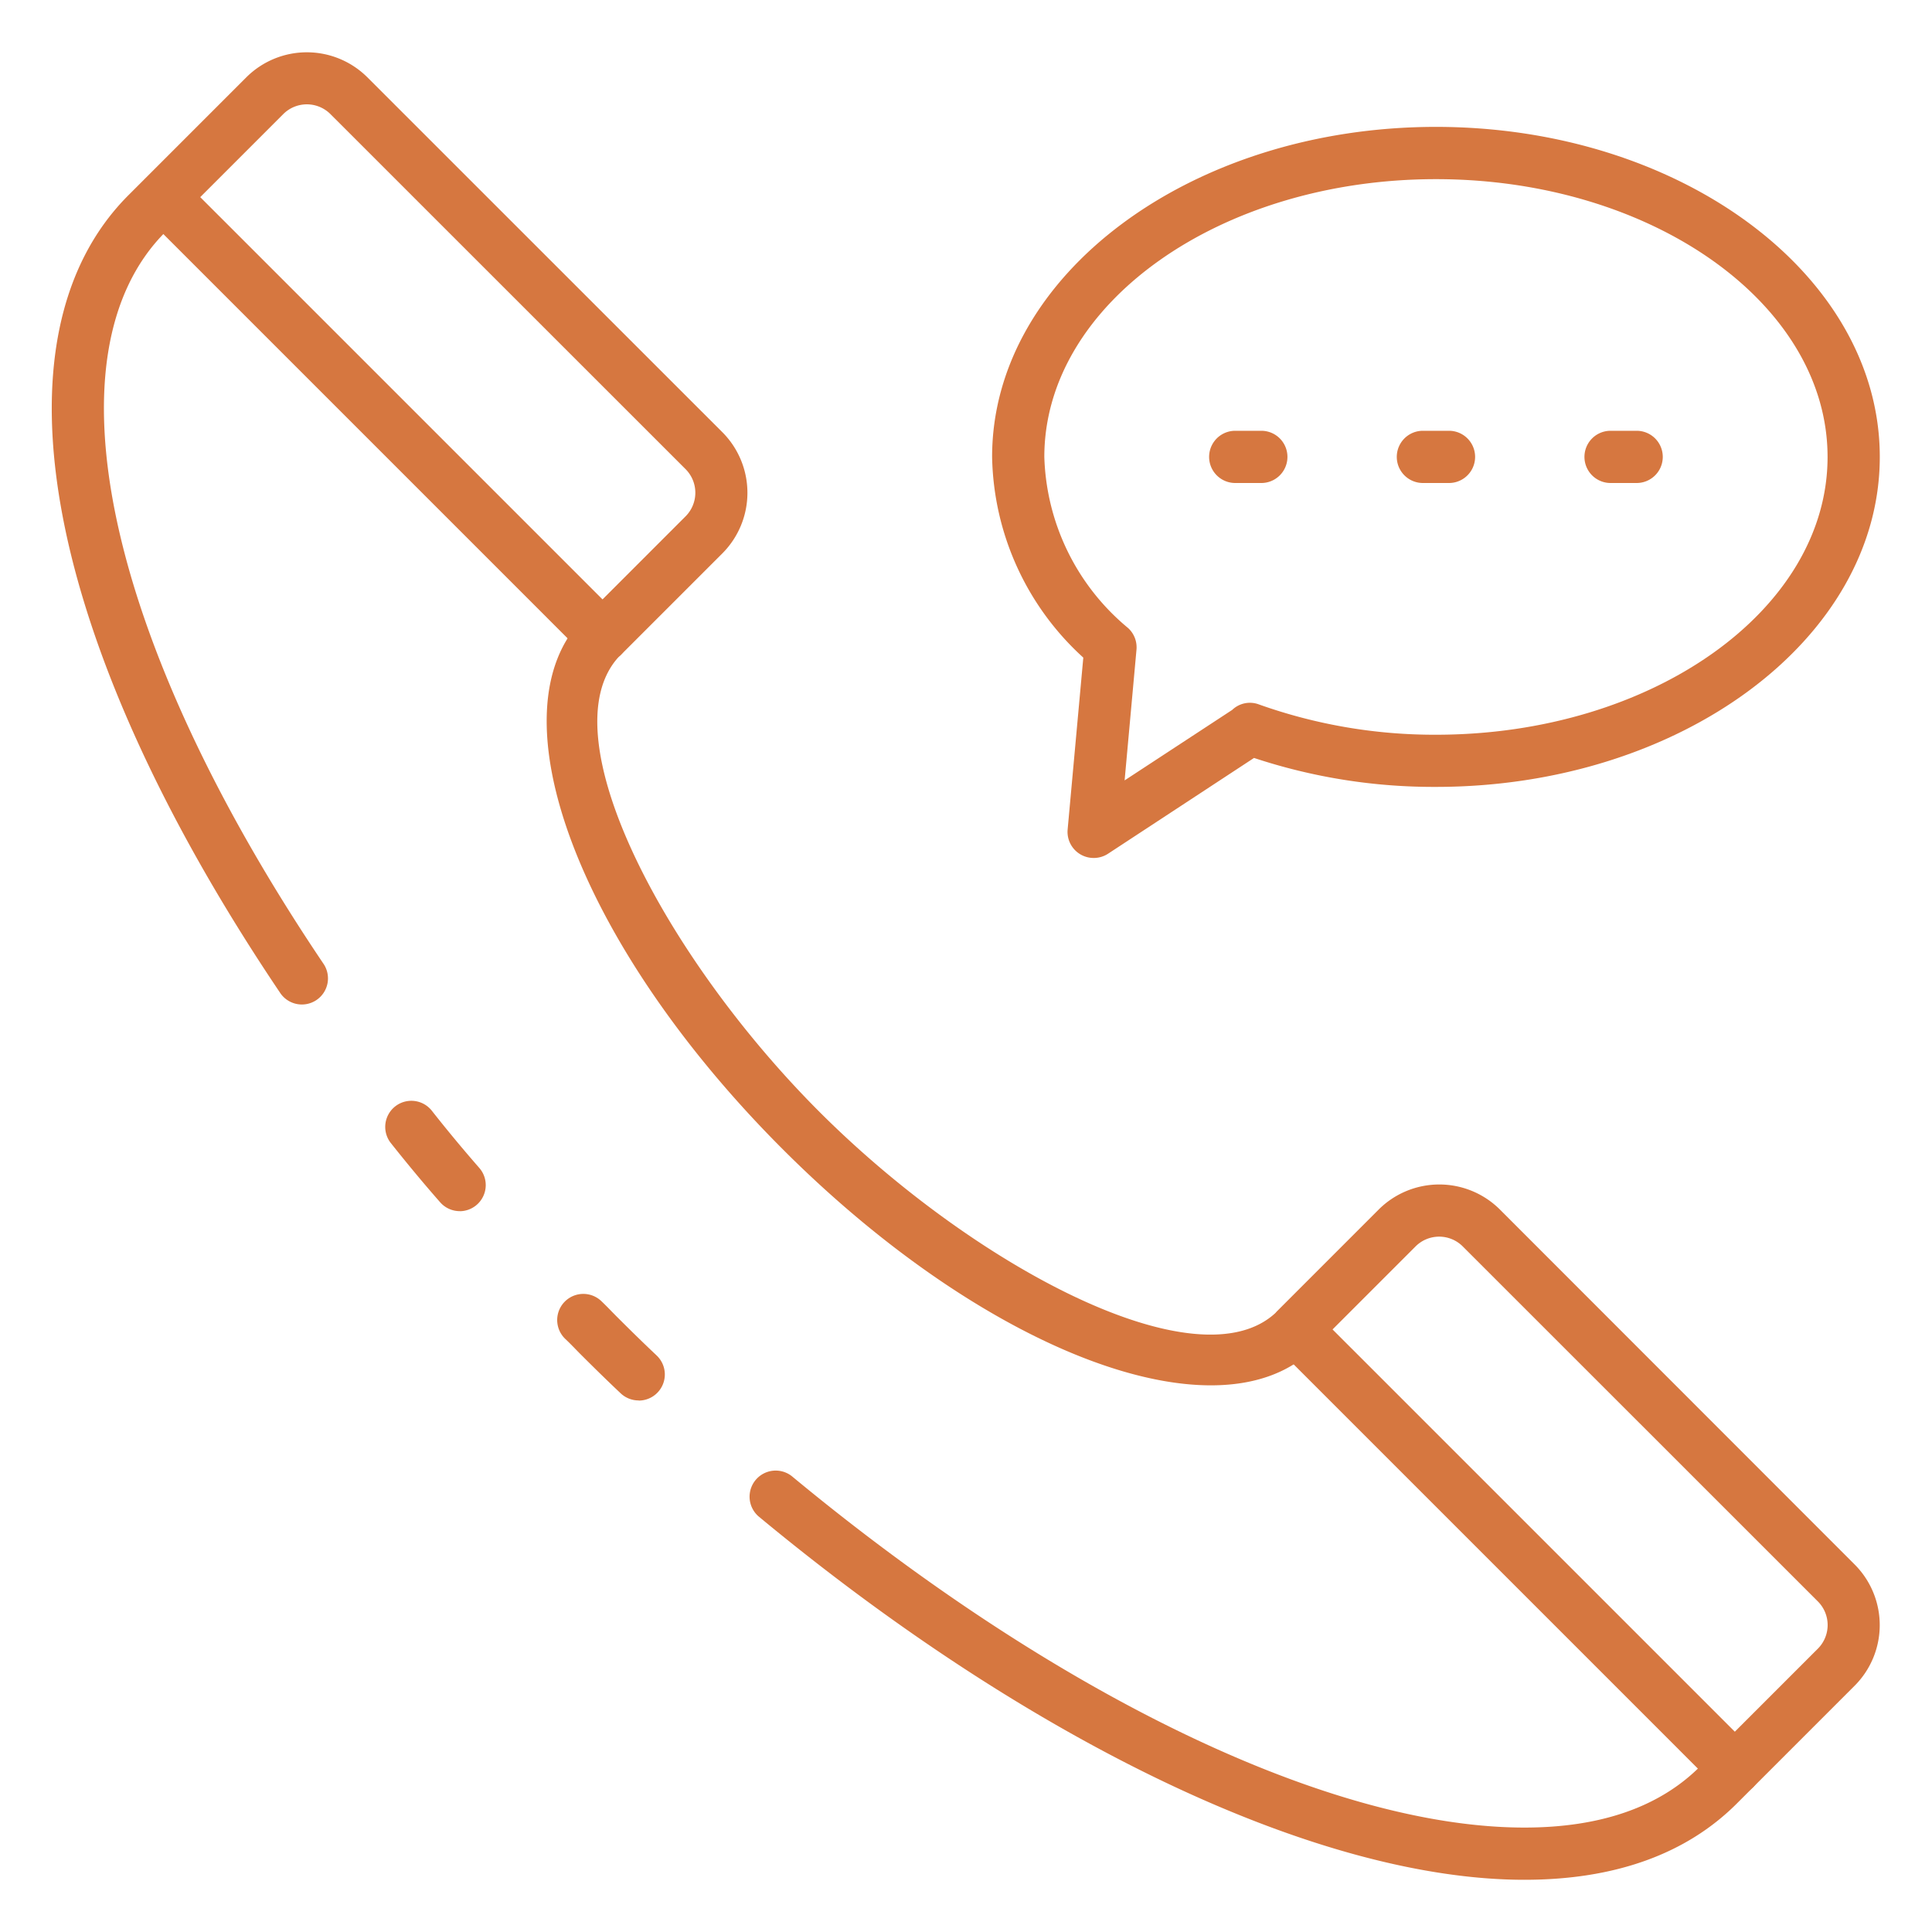 <?xml version="1.0" encoding="UTF-8"?>
<svg class="" width="512" height="512" enable-background="new 0 0 512 512" version="1.1" viewBox="0 0 74 74" xml:space="preserve" xmlns="http://www.w3.org/2000/svg"><g fill="#d67740"><path d="M17.61,46.39a1,1,0,0,1-.751-.34c-.634-.722-1.272-1.49-1.9-2.282a1,1,0,0,1,1.572-1.236c.6.763,1.214,1.5,1.825,2.2a1,1,0,0,1-.751,1.66Z" style="" data-original="#000000" xmlns="http://www.w3.org/2000/svg"/><path d="M58.39,72c-7.855,0-18.822-5.2-29.337-13.92a1,1,0,0,1,1.275-1.54C40.5,64.968,50.987,70,58.39,70c2.911,0,5.172-.786,6.723-2.337l4.52-4.52a1.28,1.28,0,0,0,0-1.8L56.023,47.737a1.278,1.278,0,0,0-1.8,0l-3.812,3.812a.96.96,0,0,1-.079.09c-3.576,3.564-12.516.215-20.353-7.622S18.8,27.24,22.362,23.664a1.094,1.094,0,0,1,.089-.079l3.812-3.812a1.28,1.28,0,0,0,0-1.8L12.653,4.367a1.278,1.278,0,0,0-1.8,0l-4.52,4.52c-4.653,4.655-2.282,15.647,6.042,28.005a1,1,0,1,1-1.658,1.117C1.7,24.618-.521,12.917,4.923,7.473l4.52-4.52a3.284,3.284,0,0,1,4.62,0L27.677,16.563a3.286,3.286,0,0,1,0,4.624l-3.89,3.89a.807.807,0,0,1-.075.068C20.935,28.134,25.5,36.706,31.4,42.6s14.466,10.462,17.458,7.685a.794.794,0,0,1,.068-.075l3.889-3.89a3.288,3.288,0,0,1,4.622-.005L71.047,59.933a3.286,3.286,0,0,1,0,4.624l-4.52,4.52C64.588,71.017,61.85,72,58.39,72Z" style="" data-original="#000000" xmlns="http://www.w3.org/2000/svg"/><path d="M24.46,53.64a1,1,0,0,1-.686-.272c-.538-.507-1.064-1.024-1.591-1.551L22,51.629c-.112-.114-.226-.231-.345-.342a1,1,0,0,1,1.375-1.454c.136.13.268.263.4.4l.172.175c.513.513,1.026,1.016,1.549,1.51a1,1,0,0,1-.686,1.727Z" style="" data-original="#000000" xmlns="http://www.w3.org/2000/svg"/><path d="M23.076,25.371a1,1,0,0,1-.707-.293L5.552,8.261A1,1,0,0,1,6.966,6.847L23.783,23.664a1,1,0,0,1-.707,1.707Z" style="" data-original="#000000" xmlns="http://www.w3.org/2000/svg"/><path d="M66.446,68.741a1,1,0,0,1-.707-.293L48.922,51.631a1,1,0,0,1,1.414-1.414L67.153,67.034a1,1,0,0,1-.707,1.707Z" style="" data-original="#000000" xmlns="http://www.w3.org/2000/svg"/><path d="M41.893,32.862a1,1,0,0,1-1-1.091l.6-6.583A10.638,10.638,0,0,1,38,17.5c0-6.97,7.626-12.64,17-12.64s17,5.67,17,12.64-7.626,12.64-17,12.64a21.875,21.875,0,0,1-6.968-1.109L42.44,32.7A1,1,0,0,1,41.893,32.862ZM55,6.862c-8.271,0-15,4.773-15,10.64a8.842,8.842,0,0,0,3.206,6.551,1,1,0,0,1,.324.83l-.455,5.008,4.121-2.7a.978.978,0,0,1,1.014-.213A20.034,20.034,0,0,0,55,28.142c8.271,0,15-4.773,15-10.64S63.271,6.862,55,6.862Z" style="" data-original="#000000" xmlns="http://www.w3.org/2000/svg"/><path d="m62.688 18.5h-1a1 1 0 0 1 0-2h1a1 1 0 0 1 0 2z" style="" data-original="#000000" xmlns="http://www.w3.org/2000/svg"/><path d="m55.5 18.5h-1a1 1 0 0 1 0-2h1a1 1 0 0 1 0 2z" style="" data-original="#000000" xmlns="http://www.w3.org/2000/svg"/><path d="m48.312 18.5h-1a1 1 0 0 1 0-2h1a1 1 0 0 1 0 2z" style="" data-original="#000000" xmlns="http://www.w3.org/2000/svg"/></g></svg>
